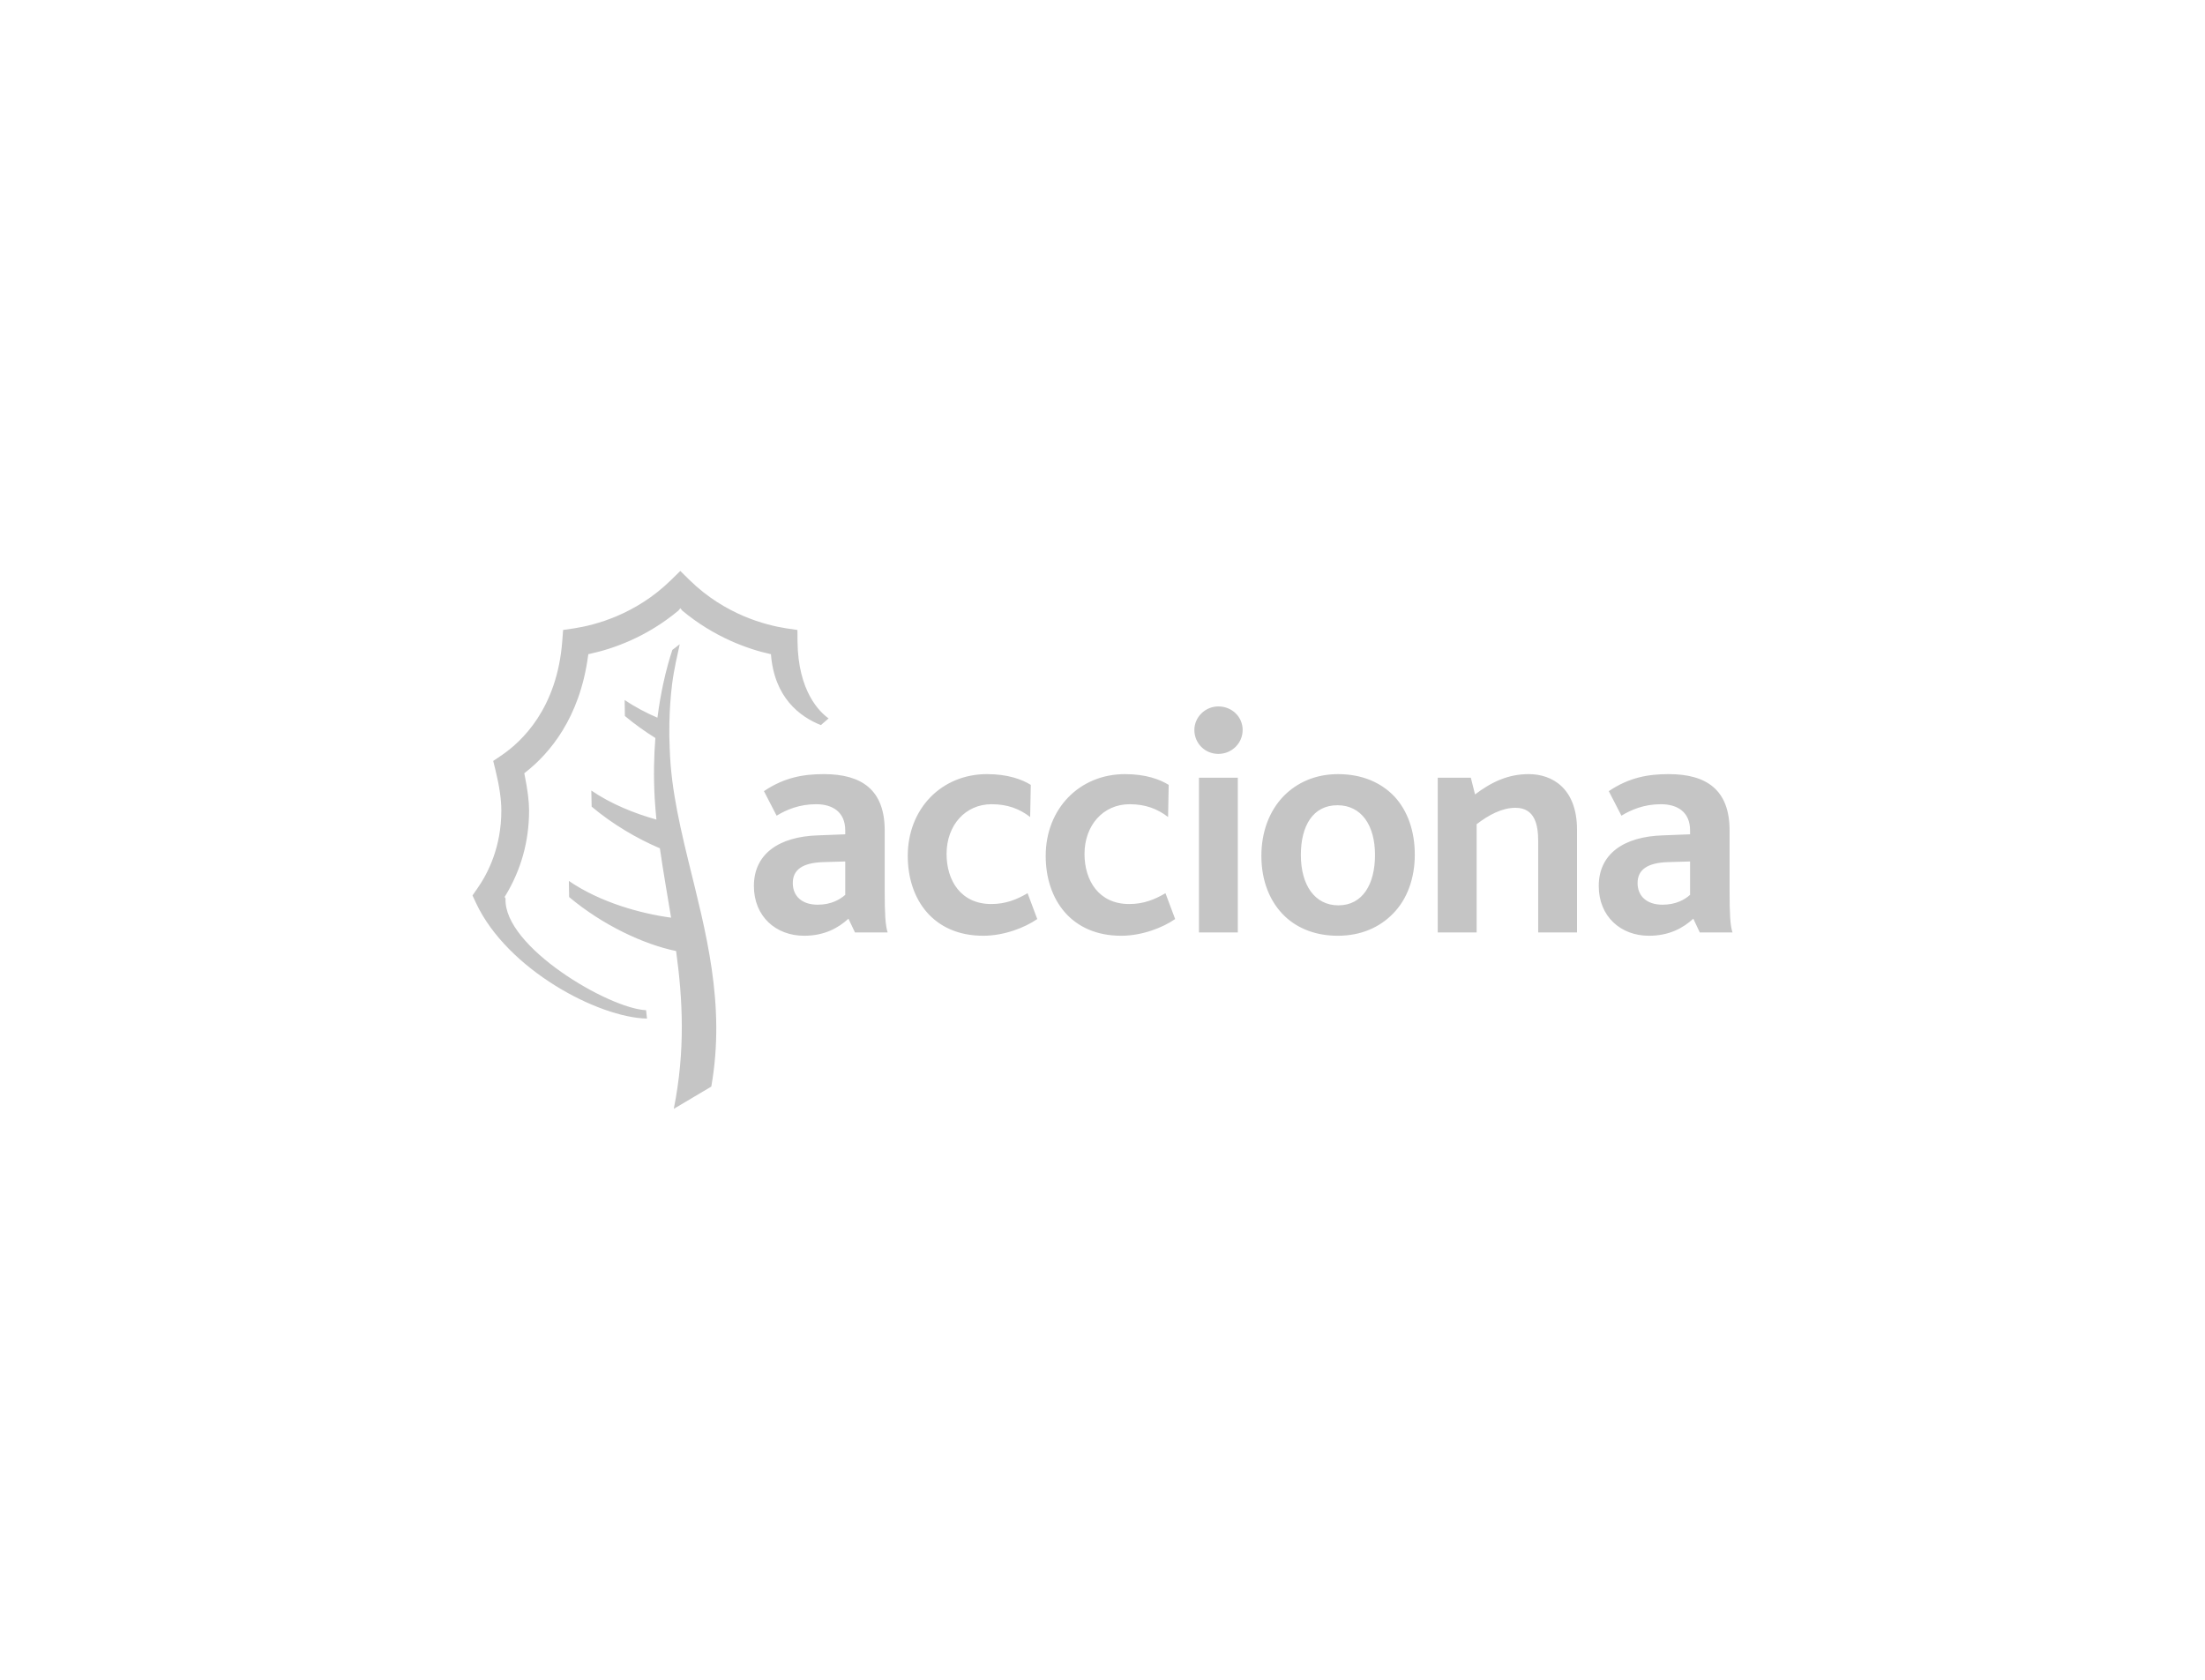 <svg width="210" height="160" viewBox="0 0 210 160" fill="none" xmlns="http://www.w3.org/2000/svg">
<path d="M64.736 61.365C64.509 62.436 64.2 63.683 64.01 65.161C63.87 66.285 63.777 67.538 63.751 68.886C63.733 69.646 63.742 70.445 63.781 71.269C63.803 71.79 63.822 72.314 63.87 72.86C64.03 74.813 64.374 76.767 64.8 78.742C65.032 79.82 65.29 80.908 65.557 81.999C67.185 88.653 69.133 95.606 67.742 103.498L64.17 105.617C65.283 100.05 65.022 95.194 64.391 90.586C61.323 89.96 57.383 88.114 54.203 85.443L54.179 83.91C57.183 85.969 61.044 87.02 63.914 87.408C63.551 85.195 63.162 83.006 62.845 80.802C60.654 79.867 58.348 78.515 56.348 76.832L56.316 75.299C58.201 76.584 60.414 77.477 62.515 78.064C62.453 77.406 62.397 76.747 62.355 76.087C62.236 73.968 62.276 72.033 62.416 70.295C61.41 69.667 60.435 68.969 59.513 68.198L59.491 66.672C60.46 67.334 61.524 67.893 62.613 68.361C62.764 67.182 62.955 66.109 63.153 65.181C63.449 63.797 63.773 62.691 64.035 61.902C64.267 61.73 64.505 61.55 64.736 61.365ZM65.691 55.269C69.045 58.545 72.904 59.544 74.905 59.852C74.919 59.855 75.651 59.966 75.947 60.005C75.947 60.312 75.954 61.072 75.954 61.072C75.994 65.881 78.094 67.845 78.914 68.427C78.645 68.665 78.331 68.936 78.178 69.066C76.151 68.256 73.742 66.436 73.423 62.312C71.271 61.846 68.018 60.701 64.971 58.154L64.795 57.931L64.616 58.154C61.568 60.701 58.367 61.799 56.223 62.268L56.035 62.309L56.002 62.506C55.206 68.398 52.338 71.76 50.07 73.543L49.931 73.655L49.966 73.821C50.25 75.233 50.388 76.316 50.388 77.208C50.388 80.122 49.631 82.842 48.147 85.294L48.059 85.43L48.147 85.583C47.932 90.189 58.035 96.083 61.531 96.22L61.618 97.019C57.016 96.935 48.304 92.376 45.326 85.994C45.326 85.994 45.092 85.487 45 85.289C45.129 85.107 45.439 84.662 45.442 84.657C46.494 83.16 47.746 80.654 47.746 77.208C47.746 76.165 47.567 74.903 47.195 73.386C47.191 73.367 47.04 72.739 46.973 72.478C47.198 72.329 47.735 71.966 47.746 71.959C49.696 70.64 53.057 67.485 53.549 61.067C53.55 61.054 53.607 60.309 53.628 60.005C53.932 59.966 54.658 59.854 54.668 59.852C56.673 59.544 60.532 58.545 63.886 55.269C63.892 55.263 64.512 54.651 64.791 54.383C65.062 54.651 65.683 55.261 65.691 55.269ZM78.462 73.735C82.069 73.735 84.258 75.233 84.258 79.102V84.923C84.258 87.038 84.319 88.135 84.538 88.815H81.427L80.804 87.505C79.85 88.382 78.521 89.131 76.584 89.131C73.893 89.131 71.8 87.29 71.8 84.394C71.8 81.341 74.175 79.684 77.902 79.569L80.5 79.468V79.102C80.5 77.318 79.265 76.601 77.728 76.601C76.121 76.601 74.888 77.131 73.965 77.694L72.756 75.356C74.7 74.047 76.521 73.735 78.462 73.735ZM94.002 73.735C95.978 73.735 97.334 74.238 98.17 74.759L98.11 77.82C97.094 77.036 95.95 76.602 94.436 76.602C91.941 76.602 90.15 78.6 90.15 81.342C90.15 83.867 91.51 86.109 94.407 86.109C95.793 86.109 96.843 85.674 97.866 85.077L98.786 87.539C97.612 88.352 95.64 89.131 93.64 89.131C88.891 89.131 86.453 85.674 86.453 81.525C86.453 77.037 89.658 73.736 94.002 73.735ZM107.144 73.735C109.115 73.735 110.469 74.238 111.304 74.759L111.246 77.82C110.225 77.036 109.087 76.602 107.576 76.602C105.078 76.602 103.287 78.601 103.287 81.342C103.287 83.867 104.647 86.109 107.539 86.109C108.929 86.109 109.979 85.674 110.996 85.077L111.919 87.539C110.751 88.352 108.775 89.131 106.779 89.131C102.028 89.131 99.59 85.674 99.59 81.525C99.59 77.037 102.8 73.736 107.144 73.735ZM127.435 73.736C129.689 73.736 131.508 74.513 132.796 75.86C134.064 77.226 134.742 79.161 134.742 81.405C134.742 83.643 134.031 85.636 132.678 87.013C131.379 88.351 129.593 89.131 127.402 89.131C125.369 89.131 123.637 88.475 122.38 87.291C120.931 85.912 120.131 83.898 120.131 81.524C120.131 79.223 120.895 77.226 122.255 75.825C123.547 74.513 125.308 73.736 127.435 73.736ZM158.923 73.735C162.526 73.736 164.723 75.233 164.723 79.102V84.923C164.723 87.038 164.779 88.135 165 88.815H161.885L161.267 87.505C160.311 88.382 158.986 89.131 157.038 89.131C154.355 89.131 152.262 87.29 152.262 84.394C152.262 81.341 154.633 79.684 158.365 79.569L160.96 79.468V79.102C160.96 77.318 159.725 76.601 158.184 76.601C156.576 76.601 155.345 77.131 154.421 77.694L153.218 75.356C155.162 74.047 156.979 73.735 158.923 73.735ZM145.595 73.735C147.818 73.735 150.192 75.076 150.192 79.033V88.815H146.495V80.152C146.495 78.627 146.214 76.943 144.331 76.943C143.041 76.943 141.775 77.628 140.632 78.507V88.815H136.928V74.076H140.078L140.48 75.669C142.053 74.484 143.627 73.735 145.595 73.735ZM117.886 88.814H114.187V74.075H117.886V88.814ZM127.374 76.699C125.028 76.699 123.891 78.686 123.891 81.436C123.891 84.299 125.214 86.234 127.464 86.234C129.781 86.234 130.953 84.204 130.953 81.436C130.953 78.6 129.655 76.699 127.374 76.699ZM78.403 82.116C76.396 82.181 75.504 82.864 75.504 84.114C75.504 85.32 76.335 86.173 77.876 86.173C79.169 86.173 79.999 85.673 80.5 85.233V82.055L78.403 82.116ZM158.859 82.116C156.854 82.181 155.96 82.864 155.96 84.114C155.96 85.32 156.795 86.173 158.338 86.173C159.631 86.173 160.468 85.673 160.96 85.233V82.055L158.859 82.116ZM116.032 67.288C117.332 67.288 118.348 68.279 118.348 69.528C118.348 70.777 117.332 71.808 116.032 71.809C114.771 71.809 113.749 70.814 113.749 69.528C113.749 68.316 114.771 67.288 116.032 67.288Z" fill="#C5C5C5"/>
</svg>

